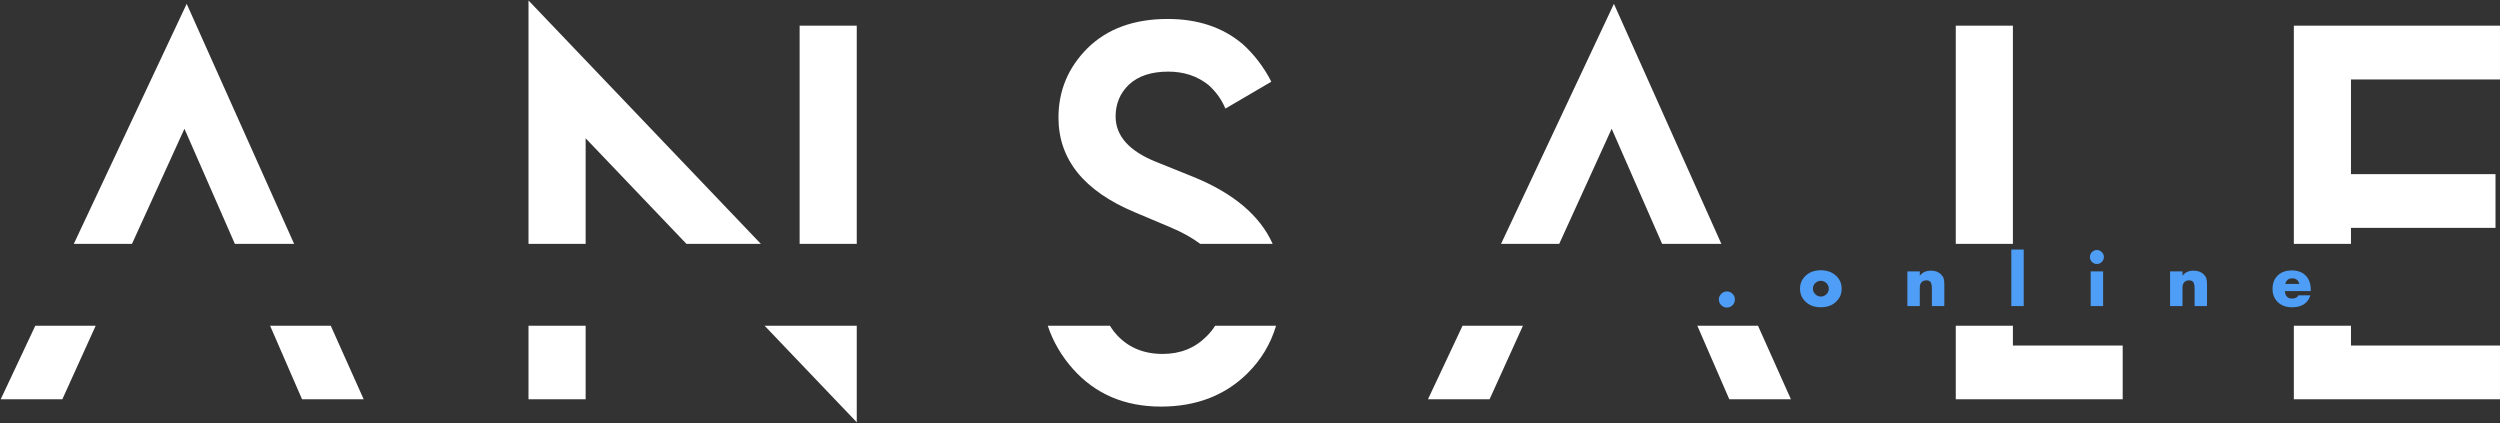<?xml version="1.0" encoding="UTF-8"?> <svg xmlns="http://www.w3.org/2000/svg" width="260" height="44" viewBox="0 0 260 44" fill="none"><rect x="0" y="0" width="260" height="44" fill="#333333" stroke="none"/> <g clip-path="url(#clip0_168_1985)"> <path fill-rule="evenodd" clip-rule="evenodd" d="M28.09 33.878L31.415 41.527H37.824L34.4 33.878H28.09ZM9.95 33.878L6.482 41.527H0.074L3.671 33.878H9.95ZM7.675 25.364H13.725L19.182 13.39L24.427 25.364H30.589L19.415 0.399L7.675 25.364ZM54.965 33.878V41.527H60.907V33.878H54.965ZM60.907 25.364H54.965V0.049L79.131 25.364H71.392L60.907 14.38V25.364ZM79.521 33.878L89.103 43.916V33.878H79.521ZM115.433 33.878C115.561 34.082 115.699 34.282 115.848 34.478C117.09 36.032 118.78 36.809 120.917 36.809C122.741 36.809 124.256 36.207 125.46 35.003C125.816 34.658 126.121 34.283 126.375 33.878H132.71C132.144 35.783 131.144 37.439 129.713 38.848C127.383 41.139 124.392 42.285 120.742 42.285C116.974 42.285 113.926 40.984 111.596 38.382C110.396 37.035 109.52 35.534 108.969 33.878H115.433ZM132.358 25.364H124.825C123.965 24.72 122.934 24.146 121.732 23.643L118.004 22.07C112.721 19.856 110.081 16.575 110.081 12.225C110.081 9.429 111.09 7.021 113.11 5.001C115.168 2.982 117.945 1.972 121.441 1.972C124.587 1.972 127.188 2.846 129.247 4.593C130.451 5.681 131.441 6.982 132.218 8.496L127.441 11.293C127.052 10.361 126.47 9.545 125.693 8.846C124.528 7.914 123.13 7.448 121.499 7.448C119.751 7.448 118.392 7.894 117.421 8.788C116.489 9.681 116.023 10.788 116.023 12.108C116.023 14.128 117.421 15.701 120.217 16.827L124.121 18.4C128.295 20.102 131.041 22.423 132.358 25.364ZM152.105 33.878L148.507 41.527H154.915L158.384 33.878H152.105ZM176.523 33.878L179.849 41.527H186.257L182.833 33.878H176.523ZM179.023 25.364L167.848 0.399L156.108 25.364H162.158L167.615 13.39L172.861 25.364H179.023ZM203.4 33.878V41.527H220.76V35.935H209.342V33.878H203.4ZM209.342 25.364H203.4V2.671H209.342V25.364ZM238.56 33.878V41.527H259.998V35.935H244.502V33.878H238.56ZM244.502 25.364H238.56V2.671H259.998V8.263H244.502V18.109H259.532V23.701H244.502V25.364ZM89.103 25.364H83.161V2.671H89.103V25.364Z" fill="white"></path> <path d="M180.186 31.737C180.019 31.904 179.823 31.987 179.597 31.987C179.371 31.987 179.175 31.904 179.008 31.737C178.842 31.57 178.758 31.374 178.758 31.148C178.758 30.922 178.842 30.726 179.008 30.559C179.175 30.393 179.371 30.309 179.597 30.309C179.823 30.309 180.022 30.395 180.194 30.567C180.35 30.723 180.428 30.917 180.428 31.148C180.428 31.38 180.347 31.576 180.186 31.737ZM189.372 29.204C189.151 29.204 188.958 29.282 188.791 29.438C188.624 29.594 188.541 29.79 188.541 30.027C188.541 30.242 188.624 30.433 188.791 30.6C188.952 30.761 189.146 30.842 189.372 30.842C189.592 30.842 189.783 30.761 189.944 30.6C190.111 30.444 190.194 30.253 190.194 30.027C190.194 29.801 190.111 29.605 189.944 29.438C189.778 29.282 189.587 29.204 189.372 29.204ZM190.977 28.704C191.348 29.064 191.533 29.505 191.533 30.027C191.533 30.549 191.348 30.992 190.977 31.358C190.573 31.756 190.036 31.955 189.364 31.955C188.697 31.955 188.162 31.756 187.758 31.358C187.387 30.992 187.202 30.549 187.202 30.027C187.202 29.505 187.387 29.064 187.758 28.704C188.167 28.306 188.702 28.107 189.364 28.107C190.02 28.107 190.557 28.306 190.977 28.704ZM198.368 31.834V28.228H199.659V28.68C199.928 28.325 200.309 28.148 200.804 28.148C201.256 28.148 201.611 28.277 201.869 28.535C202.009 28.675 202.1 28.82 202.143 28.97C202.186 29.121 202.208 29.312 202.208 29.543V31.834H200.917V30.011C200.917 29.656 200.863 29.422 200.756 29.309C200.659 29.207 200.522 29.156 200.344 29.156C200.151 29.156 199.992 29.212 199.868 29.325C199.729 29.454 199.659 29.645 199.659 29.898V31.834H198.368ZM209.176 25.954H210.466V31.834H209.176V25.954ZM217.432 28.228H218.723V31.834H217.432V28.228ZM217.561 27.244C217.421 27.099 217.351 26.927 217.351 26.728C217.351 26.529 217.421 26.36 217.561 26.22C217.706 26.075 217.878 26.002 218.077 26.002C218.276 26.002 218.446 26.075 218.586 26.22C218.731 26.36 218.803 26.529 218.803 26.728C218.803 26.927 218.731 27.099 218.586 27.244C218.446 27.384 218.276 27.454 218.077 27.454C217.878 27.454 217.706 27.384 217.561 27.244ZM225.688 31.834V28.228H226.979V28.68C227.248 28.325 227.63 28.148 228.124 28.148C228.576 28.148 228.931 28.277 229.189 28.535C229.329 28.675 229.42 28.82 229.463 28.97C229.506 29.121 229.528 29.312 229.528 29.543V31.834H228.237V30.011C228.237 29.656 228.183 29.422 228.076 29.309C227.979 29.207 227.842 29.156 227.664 29.156C227.471 29.156 227.312 29.212 227.189 29.325C227.049 29.454 226.979 29.645 226.979 29.898V31.834H225.688ZM240.32 30.132V30.269H237.634C237.634 30.522 237.71 30.723 237.86 30.874C237.978 30.992 238.156 31.051 238.392 31.051C238.554 31.051 238.694 31.019 238.812 30.955C238.914 30.895 238.989 30.815 239.038 30.713H240.272C240.191 31.003 240.046 31.25 239.836 31.455C239.492 31.788 239.003 31.955 238.368 31.955C237.739 31.955 237.242 31.772 236.876 31.406C236.521 31.051 236.344 30.597 236.344 30.043C236.344 29.462 236.524 28.997 236.884 28.648C237.244 28.298 237.736 28.123 238.36 28.123C238.936 28.123 239.398 28.287 239.748 28.616C240.129 28.981 240.32 29.487 240.32 30.132ZM237.675 29.527H239.135C239.097 29.371 239.027 29.242 238.925 29.14C238.796 29.011 238.618 28.946 238.392 28.946C238.172 28.946 237.997 29.011 237.868 29.14C237.761 29.258 237.696 29.387 237.675 29.527Z" fill="#4E9EF7"></path> </g> <defs> <clipPath id="clip0_168_1985"> <rect width="260" height="43.916" fill="white"></rect> </clipPath> </defs> </svg> 